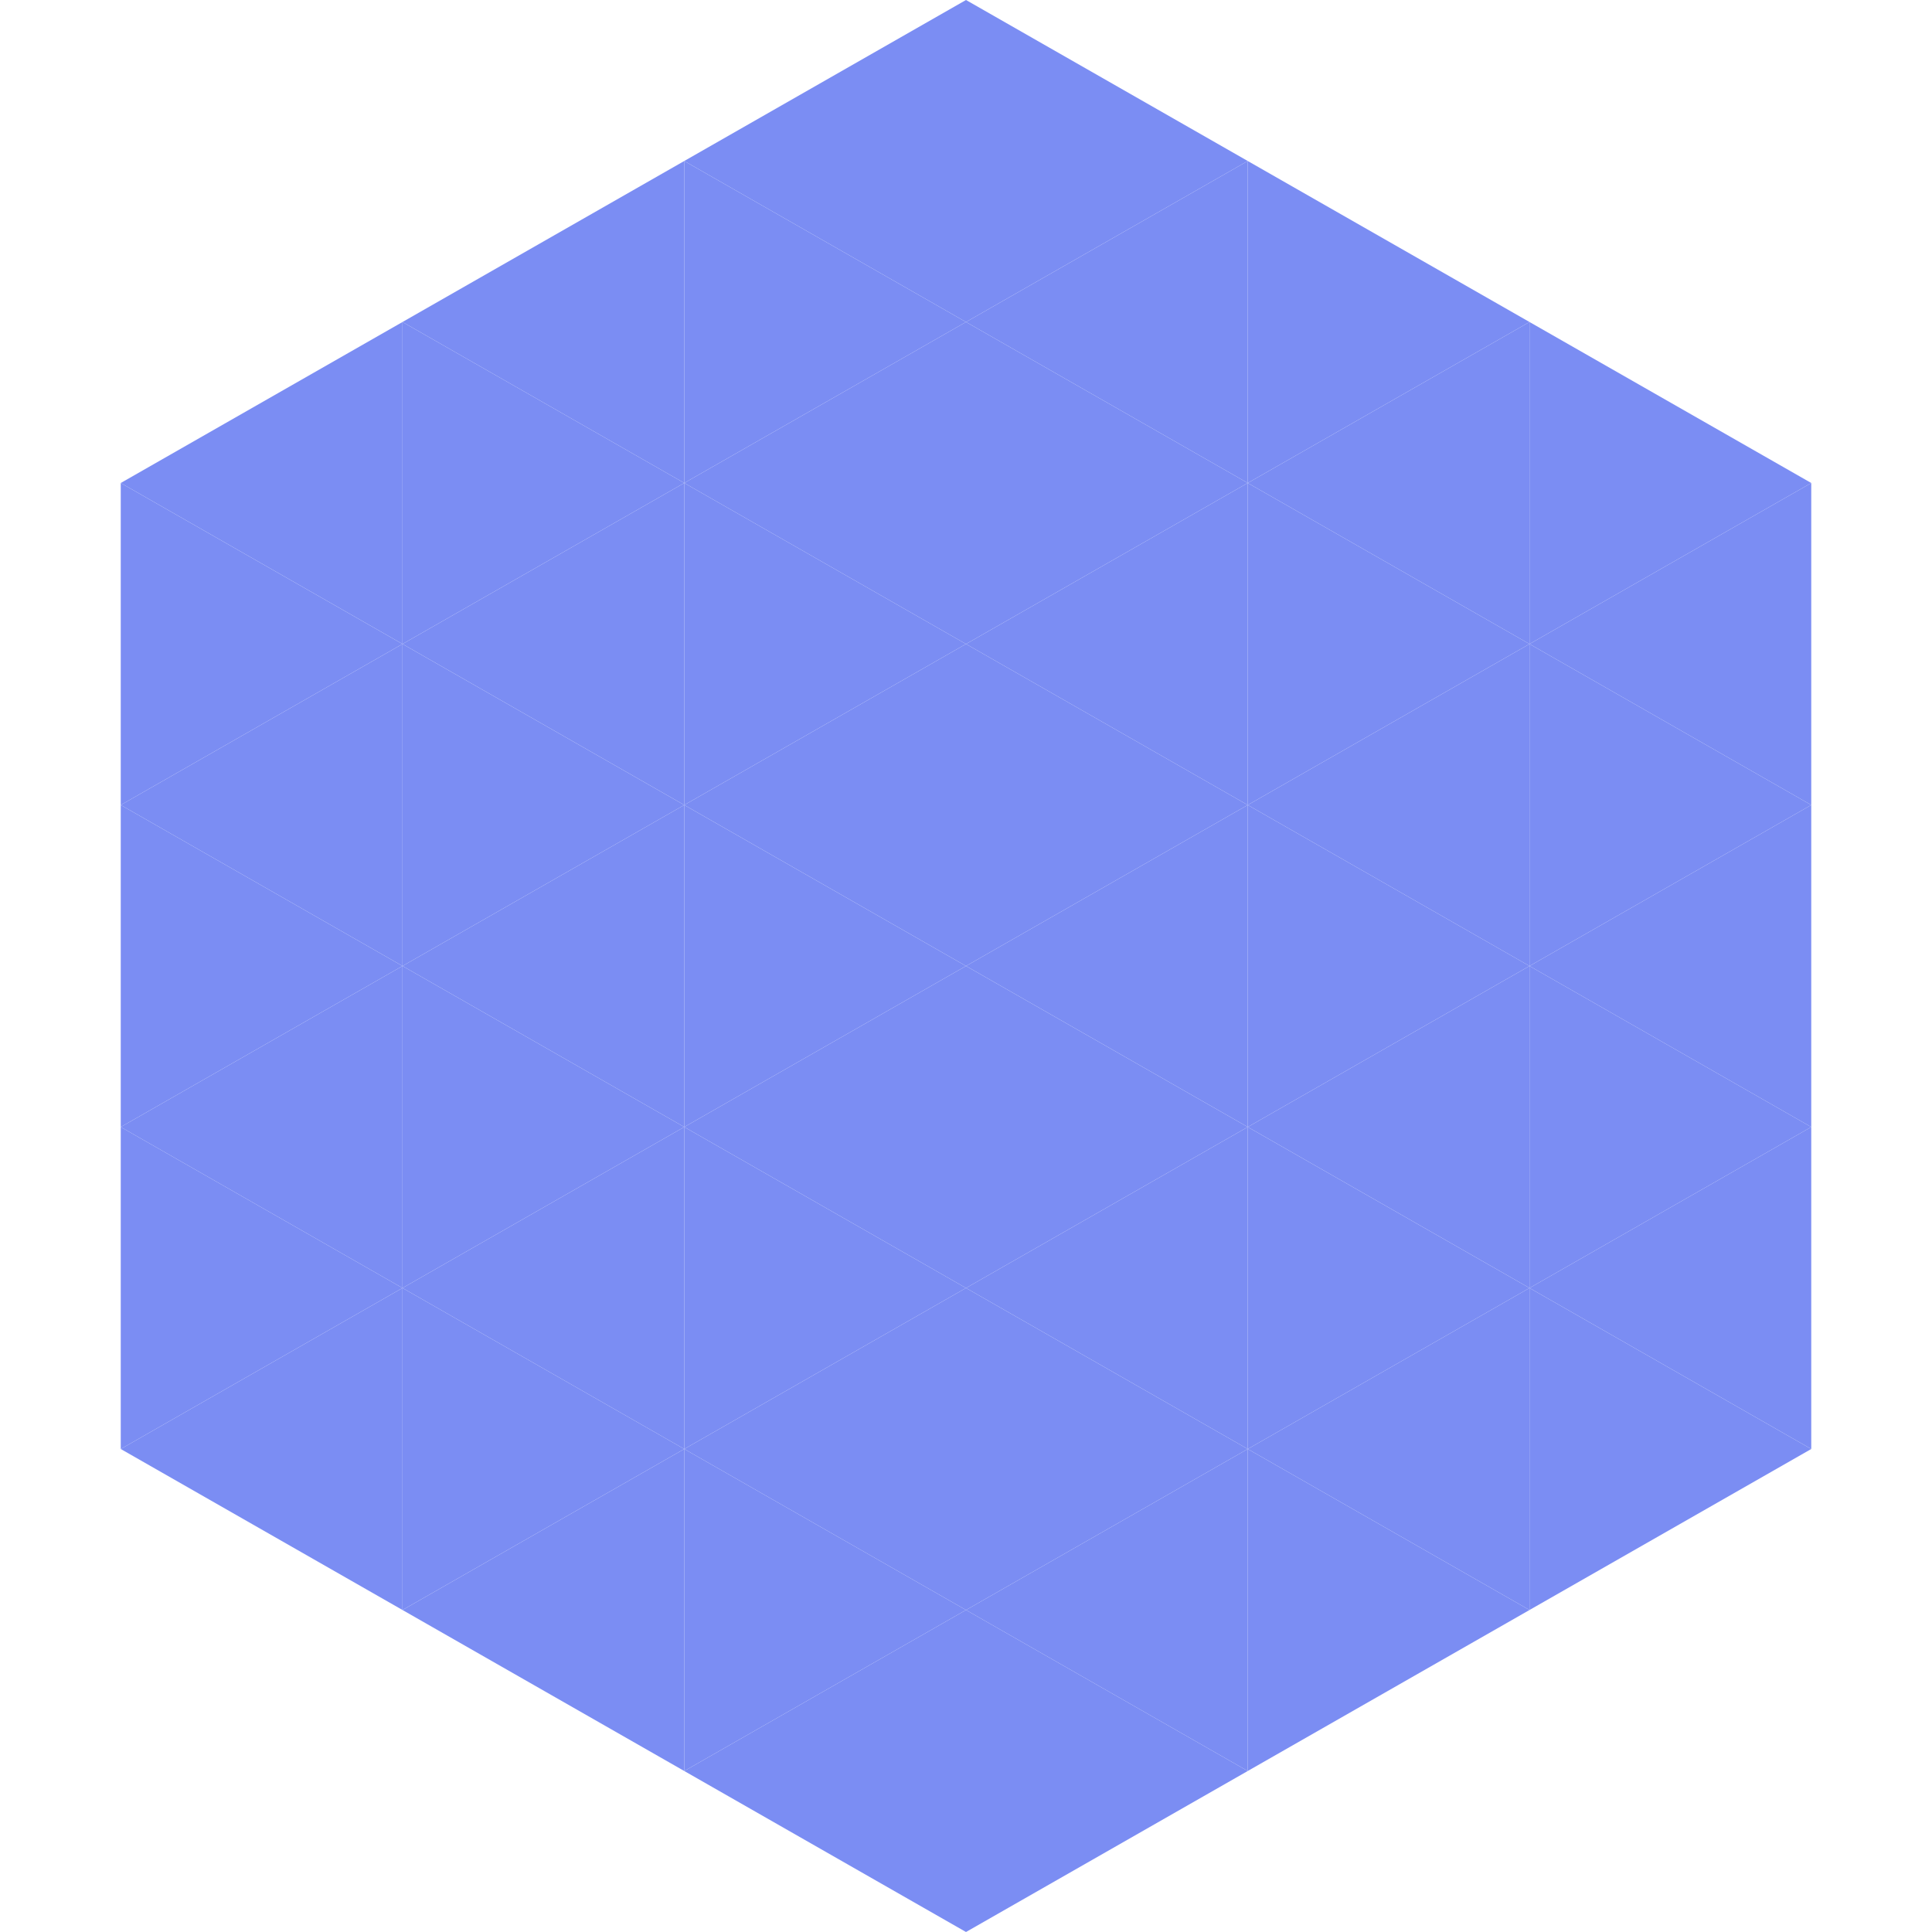 <?xml version="1.0"?>
<!-- Generated by SVGo -->
<svg width="240" height="240"
     xmlns="http://www.w3.org/2000/svg"
     xmlns:xlink="http://www.w3.org/1999/xlink">
<polygon points="50,40 15,60 50,80" style="fill:rgb(123,141,243)" />
<polygon points="190,40 225,60 190,80" style="fill:rgb(123,141,243)" />
<polygon points="15,60 50,80 15,100" style="fill:rgb(123,141,243)" />
<polygon points="225,60 190,80 225,100" style="fill:rgb(123,141,243)" />
<polygon points="50,80 15,100 50,120" style="fill:rgb(123,141,243)" />
<polygon points="190,80 225,100 190,120" style="fill:rgb(123,141,243)" />
<polygon points="15,100 50,120 15,140" style="fill:rgb(123,141,243)" />
<polygon points="225,100 190,120 225,140" style="fill:rgb(123,141,243)" />
<polygon points="50,120 15,140 50,160" style="fill:rgb(123,141,243)" />
<polygon points="190,120 225,140 190,160" style="fill:rgb(123,141,243)" />
<polygon points="15,140 50,160 15,180" style="fill:rgb(123,141,243)" />
<polygon points="225,140 190,160 225,180" style="fill:rgb(123,141,243)" />
<polygon points="50,160 15,180 50,200" style="fill:rgb(123,141,243)" />
<polygon points="190,160 225,180 190,200" style="fill:rgb(123,141,243)" />
<polygon points="15,180 50,200 15,220" style="fill:rgb(255,255,255); fill-opacity:0" />
<polygon points="225,180 190,200 225,220" style="fill:rgb(255,255,255); fill-opacity:0" />
<polygon points="50,0 85,20 50,40" style="fill:rgb(255,255,255); fill-opacity:0" />
<polygon points="190,0 155,20 190,40" style="fill:rgb(255,255,255); fill-opacity:0" />
<polygon points="85,20 50,40 85,60" style="fill:rgb(123,141,243)" />
<polygon points="155,20 190,40 155,60" style="fill:rgb(123,141,243)" />
<polygon points="50,40 85,60 50,80" style="fill:rgb(123,141,243)" />
<polygon points="190,40 155,60 190,80" style="fill:rgb(123,141,243)" />
<polygon points="85,60 50,80 85,100" style="fill:rgb(123,141,243)" />
<polygon points="155,60 190,80 155,100" style="fill:rgb(123,141,243)" />
<polygon points="50,80 85,100 50,120" style="fill:rgb(123,141,243)" />
<polygon points="190,80 155,100 190,120" style="fill:rgb(123,141,243)" />
<polygon points="85,100 50,120 85,140" style="fill:rgb(123,141,243)" />
<polygon points="155,100 190,120 155,140" style="fill:rgb(123,141,243)" />
<polygon points="50,120 85,140 50,160" style="fill:rgb(123,141,243)" />
<polygon points="190,120 155,140 190,160" style="fill:rgb(123,141,243)" />
<polygon points="85,140 50,160 85,180" style="fill:rgb(123,141,243)" />
<polygon points="155,140 190,160 155,180" style="fill:rgb(123,141,243)" />
<polygon points="50,160 85,180 50,200" style="fill:rgb(123,141,243)" />
<polygon points="190,160 155,180 190,200" style="fill:rgb(123,141,243)" />
<polygon points="85,180 50,200 85,220" style="fill:rgb(123,141,243)" />
<polygon points="155,180 190,200 155,220" style="fill:rgb(123,141,243)" />
<polygon points="120,0 85,20 120,40" style="fill:rgb(123,141,243)" />
<polygon points="120,0 155,20 120,40" style="fill:rgb(123,141,243)" />
<polygon points="85,20 120,40 85,60" style="fill:rgb(123,141,243)" />
<polygon points="155,20 120,40 155,60" style="fill:rgb(123,141,243)" />
<polygon points="120,40 85,60 120,80" style="fill:rgb(123,141,243)" />
<polygon points="120,40 155,60 120,80" style="fill:rgb(123,141,243)" />
<polygon points="85,60 120,80 85,100" style="fill:rgb(123,141,243)" />
<polygon points="155,60 120,80 155,100" style="fill:rgb(123,141,243)" />
<polygon points="120,80 85,100 120,120" style="fill:rgb(123,141,243)" />
<polygon points="120,80 155,100 120,120" style="fill:rgb(123,141,243)" />
<polygon points="85,100 120,120 85,140" style="fill:rgb(123,141,243)" />
<polygon points="155,100 120,120 155,140" style="fill:rgb(123,141,243)" />
<polygon points="120,120 85,140 120,160" style="fill:rgb(123,141,243)" />
<polygon points="120,120 155,140 120,160" style="fill:rgb(123,141,243)" />
<polygon points="85,140 120,160 85,180" style="fill:rgb(123,141,243)" />
<polygon points="155,140 120,160 155,180" style="fill:rgb(123,141,243)" />
<polygon points="120,160 85,180 120,200" style="fill:rgb(123,141,243)" />
<polygon points="120,160 155,180 120,200" style="fill:rgb(123,141,243)" />
<polygon points="85,180 120,200 85,220" style="fill:rgb(123,141,243)" />
<polygon points="155,180 120,200 155,220" style="fill:rgb(123,141,243)" />
<polygon points="120,200 85,220 120,240" style="fill:rgb(123,141,243)" />
<polygon points="120,200 155,220 120,240" style="fill:rgb(123,141,243)" />
<polygon points="85,220 120,240 85,260" style="fill:rgb(255,255,255); fill-opacity:0" />
<polygon points="155,220 120,240 155,260" style="fill:rgb(255,255,255); fill-opacity:0" />
</svg>
